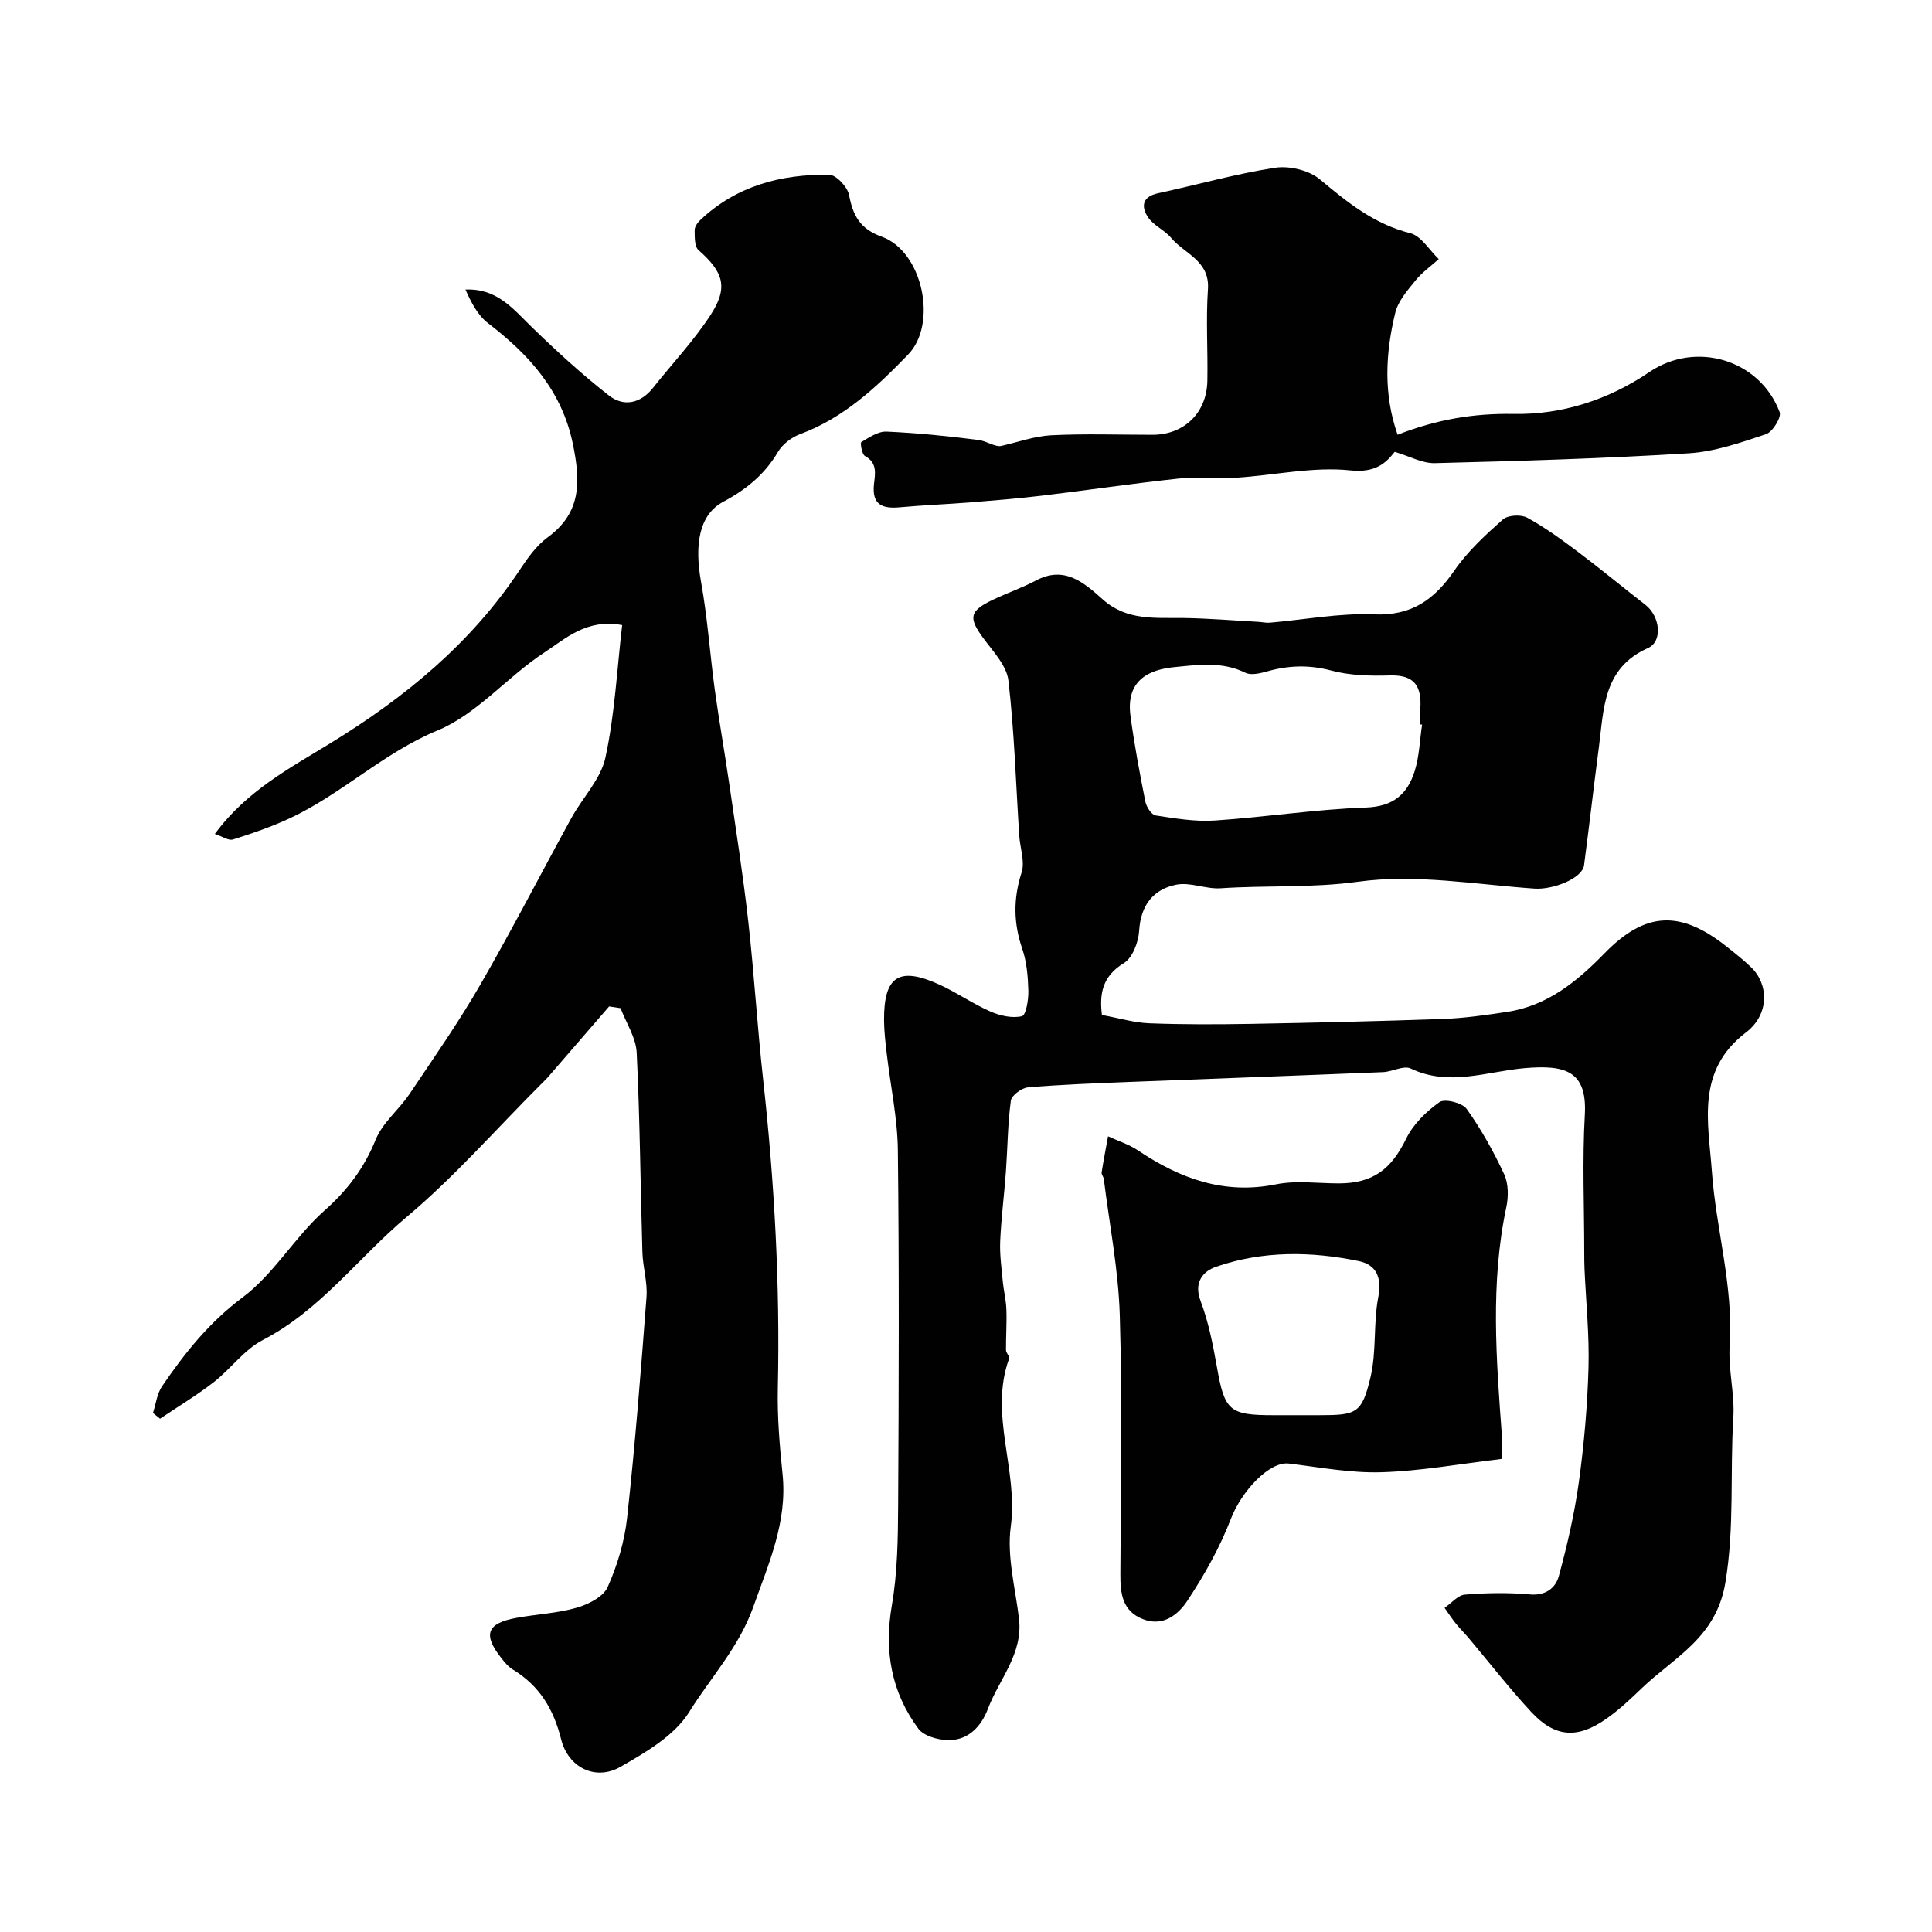 <svg enable-background="new 0 0 400 400" viewBox="0 0 400 400" xmlns="http://www.w3.org/2000/svg"><g fill="#010102"><path d="m228.14 210.14c3.59.66 6.68 1.6 9.8 1.72 7.01.27 14.05.24 21.07.12 13.27-.24 26.54-.55 39.8-1.02 4.41-.16 8.82-.8 13.2-1.46 8.39-1.26 14.51-6.31 20.22-12.16 8.38-8.59 15.6-8.94 25.07-1.5 1.8 1.42 3.62 2.85 5.27 4.44 3.63 3.49 3.82 9.75-1.09 13.48-10.39 7.91-7.78 18.64-7.06 28.69.86 12.08 4.51 23.88 3.69 36.21-.32 4.91 1.07 9.93.76 14.85-.71 11.36.27 22.66-1.65 34.16-1.91 11.47-10.62 15.42-17.34 21.89-2.3 2.21-4.66 4.43-7.26 6.26-5.99 4.23-10.65 3.93-15.56-1.34-4.58-4.93-8.71-10.27-13.06-15.43-.84-.99-1.78-1.9-2.59-2.92-.83-1.04-1.56-2.16-2.33-3.24 1.4-.96 2.74-2.62 4.2-2.74 4.47-.37 9.02-.44 13.48-.04 3.3.3 5.32-1.39 5.98-3.81 1.75-6.42 3.25-12.96 4.16-19.55 1.07-7.81 1.76-15.71 1.98-23.59.19-6.77-.52-13.57-.82-20.36-.05-1.16-.06-2.33-.06-3.5 0-9.5-.42-19.02.12-28.49.51-9.09-4.05-10.38-12.38-9.67-7.88.67-15.68 3.9-23.68.08-1.45-.69-3.77.67-5.71.75-17.56.72-35.12 1.35-52.68 2.04-6.95.28-13.92.53-20.85 1.12-1.3.11-3.4 1.67-3.54 2.77-.65 4.86-.67 9.8-1.02 14.7-.35 4.79-.97 9.56-1.18 14.35-.12 2.73.26 5.48.52 8.21.18 1.99.69 3.96.76 5.96.1 2.8-.1 5.6-.08 8.4.01.6.8 1.32.64 1.77-4.2 11.6 1.94 23.07.35 34.76-.84 6.16.94 12.71 1.7 19.06.87 7.29-4.1 12.52-6.43 18.67-1.37 3.63-4.08 6.64-8.39 6.49-2.07-.07-4.9-.87-6.01-2.36-5.63-7.6-7.12-16.11-5.49-25.56 1.17-6.79 1.26-13.82 1.3-20.75.14-24.5.22-49-.06-73.49-.08-6.66-1.53-13.3-2.3-19.96-.27-2.29-.54-4.59-.56-6.89-.06-9.24 3.14-11.27 11.7-7.3 3.55 1.65 6.81 3.93 10.39 5.49 1.97.86 4.47 1.41 6.45.94.85-.2 1.38-3.39 1.34-5.21-.08-2.92-.32-5.98-1.26-8.72-1.83-5.34-1.88-10.41-.14-15.82.73-2.27-.33-5.09-.49-7.66-.69-10.7-1.01-21.44-2.24-32.07-.35-3.06-3.1-5.96-5.11-8.67-3.2-4.32-3.03-5.71 1.86-8.05 2.94-1.4 6.05-2.47 8.92-3.99 5.98-3.19 10.04.49 13.91 3.94 4.99 4.44 10.87 3.72 16.74 3.81 5.12.08 10.24.51 15.36.79.82.04 1.65.25 2.45.18 7.19-.62 14.41-2.02 21.55-1.72 7.81.33 12.5-3.05 16.65-9.07 2.73-3.97 6.41-7.36 10.04-10.58 1.04-.92 3.77-1.07 5.06-.36 3.7 2.03 7.16 4.56 10.55 7.11 4.71 3.54 9.24 7.31 13.9 10.92 3.02 2.34 3.67 7.56.52 8.96-9.32 4.15-9.11 12.63-10.16 20.61-1.07 8.11-1.98 16.24-3.06 24.35-.37 2.77-6.49 5.1-10.25 4.84-12.18-.85-24.62-3.07-36.5-1.43-9.6 1.33-19.01.72-28.48 1.36-3.05.21-6.32-1.33-9.22-.74-4.75.96-7.34 4.27-7.66 9.52-.14 2.35-1.36 5.61-3.15 6.7-4.56 2.77-5.08 6.49-4.56 10.75zm66.29-60.11c-.14-.02-.28-.04-.43-.06 0-.83-.06-1.67.01-2.49.42-4.56-.42-7.81-6.18-7.64-4.07.12-8.31.03-12.2-1.01-4.57-1.22-8.81-1.08-13.23.16-1.46.41-3.36.88-4.55.3-4.81-2.38-9.82-1.65-14.71-1.17-4.91.48-10.1 2.47-9.09 10.06.79 5.96 1.91 11.88 3.08 17.78.22 1.1 1.27 2.74 2.14 2.87 4.04.62 8.18 1.32 12.23 1.05 10.46-.69 20.87-2.33 31.32-2.69 5.68-.2 8.58-2.81 10.07-7.52.97-3.07 1.05-6.42 1.54-9.64z"/><path d="m126.11 208.37c-4.18 4.84-8.35 9.67-12.54 14.5-.54.63-1.16 1.2-1.74 1.79-9.17 9.17-17.77 19.02-27.67 27.33-9.98 8.38-17.8 19.26-29.75 25.45-3.86 2-6.64 5.99-10.18 8.74-3.53 2.74-7.39 5.05-11.1 7.55-.49-.4-.97-.79-1.46-1.19.61-1.86.83-3.99 1.89-5.54 4.7-6.88 9.74-13.21 16.68-18.4 6.48-4.84 10.78-12.49 16.9-17.93 4.8-4.26 8.25-8.82 10.65-14.74 1.42-3.5 4.79-6.16 6.98-9.41 5-7.44 10.14-14.81 14.62-22.56 6.58-11.38 12.59-23.09 18.92-34.62 2.32-4.22 6.08-8.04 7.04-12.51 1.93-8.91 2.38-18.14 3.46-27.41-7.4-1.38-11.75 2.83-16.12 5.68-7.64 4.99-13.91 12.74-22.08 16.12-11.25 4.66-19.8 13.13-30.53 18.16-3.81 1.78-7.82 3.16-11.84 4.43-.91.29-2.21-.64-3.76-1.15 6.55-8.9 15.43-13.58 23.92-18.78 15.4-9.43 29.14-20.68 39.24-35.94 1.62-2.45 3.45-5.01 5.77-6.71 7.07-5.15 6.75-11.73 5.2-19.29-2.27-11.05-9.05-18.5-17.57-25.03-2.14-1.64-3.49-4.29-4.67-6.96 6.5-.29 9.8 3.95 13.61 7.65 5.14 5 10.44 9.87 16.08 14.28 3.03 2.37 6.52 1.72 9.13-1.57 3.97-5.01 8.4-9.7 11.88-15.02 3.78-5.79 2.74-8.93-2.46-13.52-.84-.74-.77-2.71-.79-4.11-.01-.7.59-1.56 1.15-2.09 7.49-7.11 16.75-9.52 26.71-9.39 1.45.02 3.8 2.54 4.11 4.21.81 4.25 2.27 7.01 6.77 8.62 8.47 3.03 11.63 18.01 5.46 24.39-6.53 6.75-13.32 13.14-22.41 16.5-1.74.65-3.6 2.07-4.53 3.65-2.75 4.67-6.57 7.79-11.33 10.33-4.99 2.66-6.02 8.79-4.59 16.7 1.33 7.34 1.82 14.83 2.83 22.23.88 6.41 2.02 12.79 2.95 19.19 1.39 9.54 2.89 19.08 3.97 28.66 1.23 10.93 1.88 21.92 3.09 32.86 2.34 21.24 3.52 42.51 3.04 63.89-.13 5.92.37 11.89.98 17.8 1.02 9.9-2.87 18.47-6.06 27.48-2.95 8.33-8.82 14.6-13.27 21.76-3.04 4.89-8.99 8.36-14.26 11.37-5.11 2.92-10.78.18-12.26-5.73-1.56-6.25-4.48-11.07-9.96-14.41-.97-.59-1.76-1.55-2.47-2.46-3.79-4.83-2.94-7.13 3.14-8.25 4.17-.77 8.48-.95 12.52-2.11 2.41-.69 5.51-2.26 6.41-4.28 2.01-4.5 3.5-9.47 4.03-14.37 1.66-15.19 2.86-30.44 4.01-45.68.23-3.06-.76-6.18-.85-9.29-.41-13.77-.51-27.54-1.18-41.29-.15-3.12-2.18-6.15-3.34-9.22-.77-.12-1.57-.24-2.37-.36z"/><path d="m310.95 302.05c-8.65 1.02-16.75 2.51-24.89 2.76-6.39.2-12.83-1.03-19.23-1.8-4.05-.48-9.8 5.76-11.97 11.4-2.29 5.96-5.5 11.68-9.04 17.02-1.85 2.79-4.96 5.43-9.15 3.81-4.34-1.68-4.73-5.34-4.71-9.36.08-17.84.41-35.7-.12-53.52-.28-9.44-2.14-18.84-3.31-28.25-.06-.48-.52-.96-.45-1.38.39-2.5.88-4.98 1.33-7.47 2.08.96 4.33 1.67 6.21 2.93 8.7 5.83 17.81 9.19 28.59 7.01 4.16-.84 8.63-.19 12.96-.19 7.11-.01 10.87-2.92 13.97-9.27 1.45-2.98 4.15-5.62 6.89-7.56 1.08-.77 4.71.14 5.62 1.4 3.01 4.22 5.58 8.82 7.77 13.53.9 1.94.91 4.64.45 6.81-3.34 15.74-2.08 31.53-.92 47.34.1 1.65 0 3.32 0 4.79zm-42.85-9.05h4.98c7.78 0 8.88-.33 10.67-7.86 1.27-5.35.56-11.16 1.61-16.6.79-4.1-.47-6.7-4.01-7.44-9.9-2.05-19.91-2.17-29.57 1.17-2.66.92-4.7 3.16-3.21 7.1 1.65 4.36 2.56 9.05 3.38 13.66 1.59 9.03 2.54 9.97 11.67 9.97z"/><path d="m289.36 90.01c8.03-3.15 15.68-4.46 24.04-4.31 9.93.18 19.58-2.89 28.05-8.65 9.63-6.55 22.88-2.64 27.01 8.27.41 1.08-1.46 4.12-2.84 4.58-5.21 1.74-10.59 3.62-16 3.95-17.5 1.08-35.03 1.6-52.55 2.04-2.59.07-5.22-1.43-8.31-2.34-1.75 2.19-3.85 4.4-9.15 3.84-7.72-.82-15.71 1.01-23.59 1.51-3.98.26-8.03-.25-11.98.18-9.42 1-18.81 2.4-28.22 3.53-4.9.59-9.82.99-14.73 1.39-4.92.39-9.86.58-14.78 1.03-3.66.34-5.83-.53-5.36-4.82.23-2.07.76-4.38-1.87-5.8-.63-.34-1.02-2.72-.75-2.88 1.62-.97 3.49-2.25 5.22-2.17 6.35.28 12.69.92 19 1.73 1.79.23 3.44 1.49 4.72 1.24 3.45-.77 6.88-2.03 10.36-2.21 6.98-.35 13.99-.1 20.99-.1 6.51 0 11.22-4.52 11.35-11.14.12-6.33-.31-12.68.12-18.99.41-5.94-4.84-7.31-7.62-10.64-1.34-1.61-3.59-2.52-4.74-4.21-1.51-2.22-1.31-4.32 2.06-5.04 8.08-1.74 16.07-4.02 24.22-5.27 2.95-.45 6.99.52 9.24 2.39 5.7 4.76 11.23 9.27 18.71 11.15 2.28.57 3.96 3.51 5.92 5.37-1.62 1.46-3.46 2.75-4.81 4.43-1.65 2.03-3.58 4.22-4.18 6.64-2.05 8.37-2.5 16.86.47 25.3z"/></g></svg>